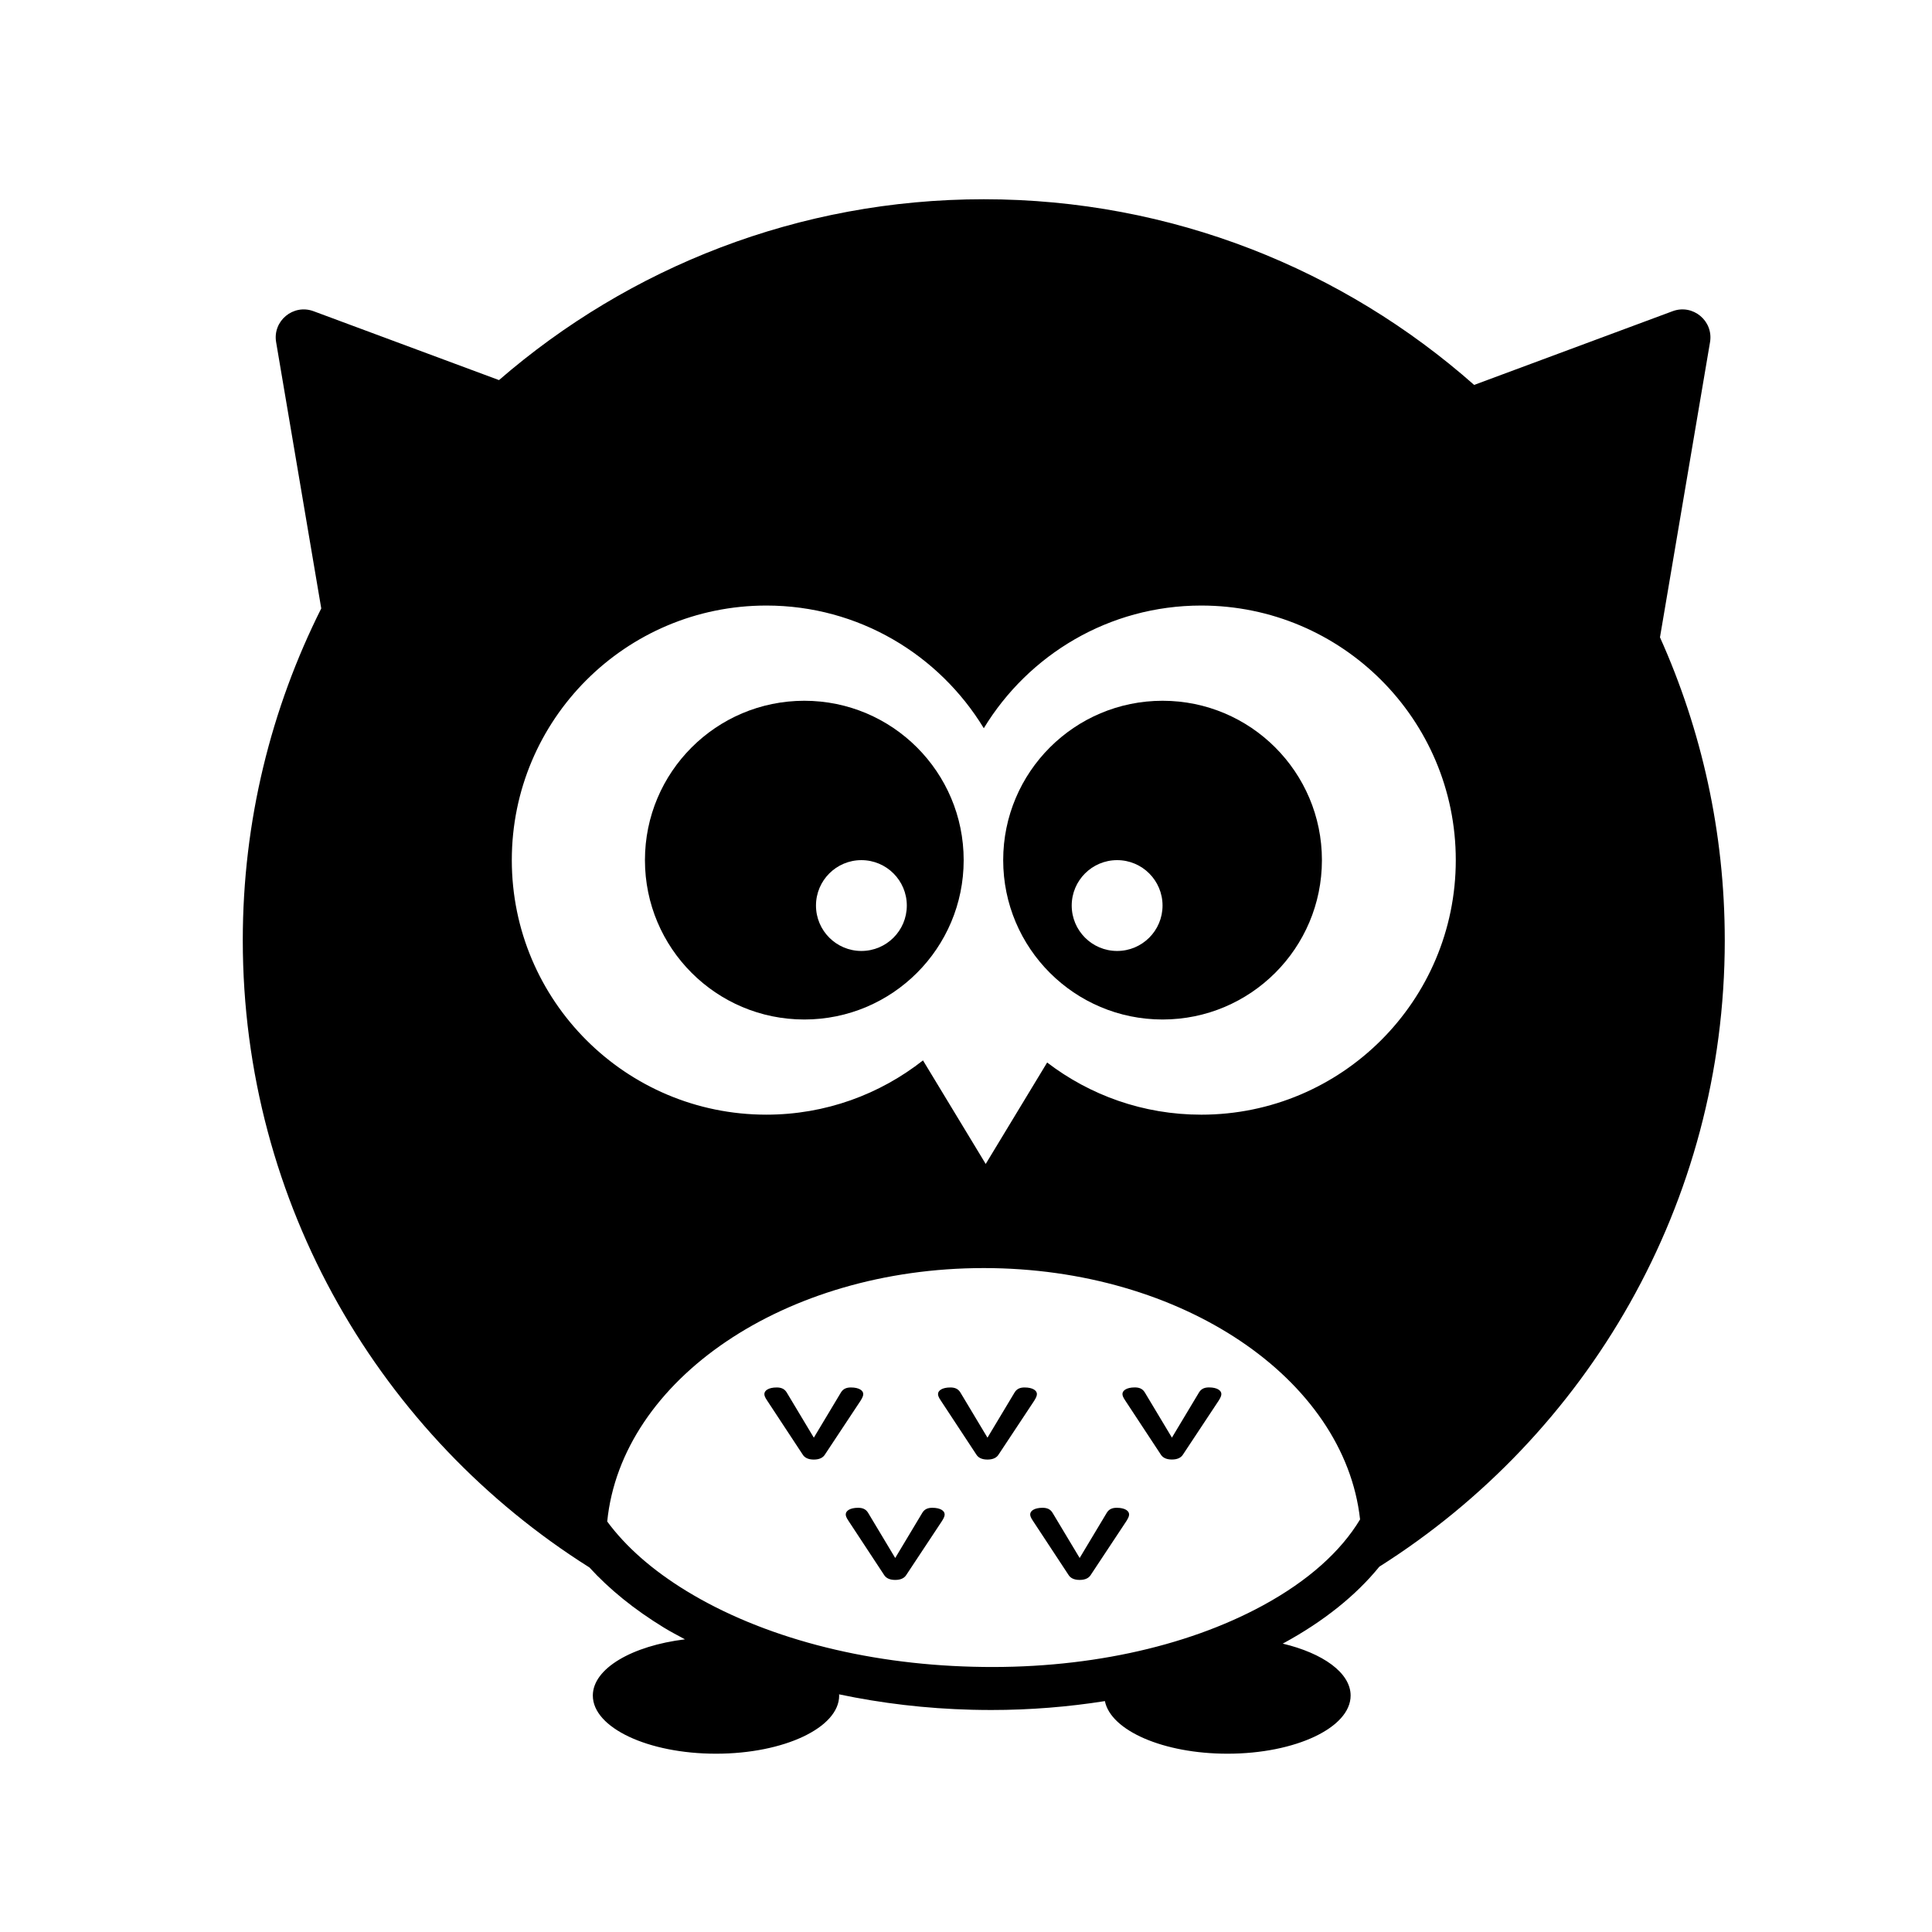 <?xml version="1.0" encoding="UTF-8"?>
<!-- Uploaded to: SVG Repo, www.svgrepo.com, Generator: SVG Repo Mixer Tools -->
<svg fill="#000000" width="800px" height="800px" version="1.1" viewBox="144 144 512 512" xmlns="http://www.w3.org/2000/svg">
 <g>
  <path d="m357.15 329.71c-23.328 0-42.234 18.906-42.234 42.234s18.906 42.234 42.234 42.234c23.328 0 42.234-18.906 42.234-42.234s-18.906-42.234-42.234-42.234zm15.129 66.305c-6.644 0-12.035-5.391-12.035-12.035 0-6.644 5.387-12.035 12.035-12.035 6.644 0 12.035 5.387 12.035 12.035 0.004 6.644-5.387 12.035-12.035 12.035z"/>
  <path d="m452.09 329.71c-23.328 0-42.234 18.906-42.234 42.234s18.906 42.234 42.234 42.234 42.234-18.906 42.234-42.234-18.91-42.234-42.234-42.234zm-12.039 66.305c-6.644 0-12.035-5.391-12.035-12.035 0-6.644 5.391-12.035 12.035-12.035 6.644 0 12.035 5.387 12.035 12.035 0.004 6.644-5.387 12.035-12.035 12.035z"/>
  <path d="m601.08 393.17c0-28.613-6.168-55.762-17.168-80.277l13.262-78.215c0.957-5.644-4.555-10.203-9.914-8.207l-52.598 19.539c-34.625-30.602-80.105-49.207-129.95-49.207-49.141 0-94.031 18.094-128.47 47.926l-49.152-18.258c-5.367-1.988-10.871 2.57-9.914 8.207l11.961 70.562c-13.273 26.461-20.797 56.312-20.797 87.93 0 70.035 36.688 131.46 91.863 166.22 5.262 5.758 11.848 11.125 19.738 15.945 1.789 1.094 3.699 2.086 5.582 3.102-14.043 1.723-24.418 7.734-24.418 14.902 0 8.516 14.617 15.41 32.641 15.41 18.027 0 32.641-6.902 32.641-15.41 0-0.109-0.031-0.211-0.035-0.324 11.227 2.367 23.051 3.785 35.195 4.086 1.719 0.039 3.43 0.066 5.141 0.066 10.328 0 20.426-0.828 30.121-2.359 1.57 7.82 15.508 13.941 32.48 13.941 18.027 0 32.641-6.902 32.641-15.41 0-6.027-7.336-11.23-18.008-13.766 0.07-0.039 0.152-0.07 0.227-0.109 10.695-5.82 19.215-12.688 25.387-20.277 55-34.797 91.547-96.121 91.547-166.02zm-122.38 176.28c-20.617 11.215-47.926 17.035-76.867 16.254-28.953-0.727-55.93-7.863-75.949-20.098-9.039-5.523-16.078-11.754-20.965-18.391 3.758-37.543 46.98-67.164 99.785-67.164 52.543 0 95.602 29.328 99.73 66.609-5.109 8.512-13.824 16.312-25.734 22.789zm-16.371-130.05c-15.367 0-29.5-5.16-40.824-13.824l-16.281 26.883-16.621-27.441c-11.438 8.988-25.824 14.379-41.508 14.379-37.258 0-67.461-30.203-67.461-67.461s30.203-67.461 67.461-67.461c24.445 0 45.785 13.043 57.621 32.512 11.836-19.461 33.176-32.512 57.621-32.512 37.258 0 67.461 30.203 67.461 67.461 0 37.254-30.211 67.465-67.469 67.465z"/>
  <path d="m372.77 513.42c0-0.902-1.09-1.727-3.258-1.727-1.09 0-2.019 0.289-2.641 1.301l-7.199 12.004-7.199-12.004c-0.621-1.008-1.551-1.301-2.641-1.301-2.176 0-3.266 0.832-3.266 1.727 0 0.328 0.051 0.754 0.777 1.805l9.371 14.238c0.465 0.754 1.344 1.336 2.953 1.336 1.605 0 2.484-0.574 2.953-1.336l9.426-14.238c0.668-1.051 0.723-1.484 0.723-1.805z"/>
  <path d="m418.79 513.42c0-0.902-1.09-1.727-3.258-1.727-1.09 0-2.019 0.289-2.641 1.301l-7.199 12.004-7.199-12.004c-0.621-1.008-1.551-1.301-2.641-1.301-2.176 0-3.266 0.832-3.266 1.727 0 0.328 0.051 0.754 0.777 1.805l9.371 14.238c0.465 0.754 1.344 1.336 2.953 1.336 1.605 0 2.484-0.574 2.953-1.336l9.426-14.238c0.668-1.051 0.723-1.484 0.723-1.805z"/>
  <path d="m464.41 511.68c-1.09 0-2.019 0.289-2.641 1.301l-7.199 12.004-7.199-12.004c-0.621-1.008-1.551-1.301-2.641-1.301-2.176 0-3.266 0.832-3.266 1.727 0 0.328 0.051 0.754 0.777 1.805l9.371 14.238c0.465 0.754 1.344 1.336 2.953 1.336 1.605 0 2.484-0.574 2.953-1.336l9.426-14.238c0.676-1.043 0.727-1.477 0.727-1.805-0.004-0.895-1.09-1.727-3.262-1.727z"/>
  <path d="m391.08 543.58c-1.09 0-2.019 0.289-2.641 1.301l-7.199 12.004-7.199-12.004c-0.621-1.008-1.551-1.301-2.641-1.301-2.176 0-3.266 0.832-3.266 1.734 0 0.328 0.051 0.754 0.777 1.805l9.371 14.242c0.465 0.754 1.344 1.336 2.953 1.336 1.605 0 2.484-0.574 2.953-1.336l9.426-14.242c0.676-1.043 0.727-1.477 0.727-1.805-0.004-0.902-1.09-1.734-3.262-1.734z"/>
  <path d="m439.96 543.58c-1.09 0-2.019 0.289-2.641 1.301l-7.199 12.004-7.199-12.004c-0.621-1.008-1.551-1.301-2.641-1.301-2.176 0-3.266 0.832-3.266 1.734 0 0.328 0.051 0.754 0.777 1.805l9.371 14.242c0.465 0.754 1.344 1.336 2.953 1.336 1.605 0 2.484-0.574 2.953-1.336l9.426-14.242c0.676-1.043 0.727-1.477 0.727-1.805 0-0.902-1.09-1.734-3.262-1.734z"/>
 </g>
</svg>